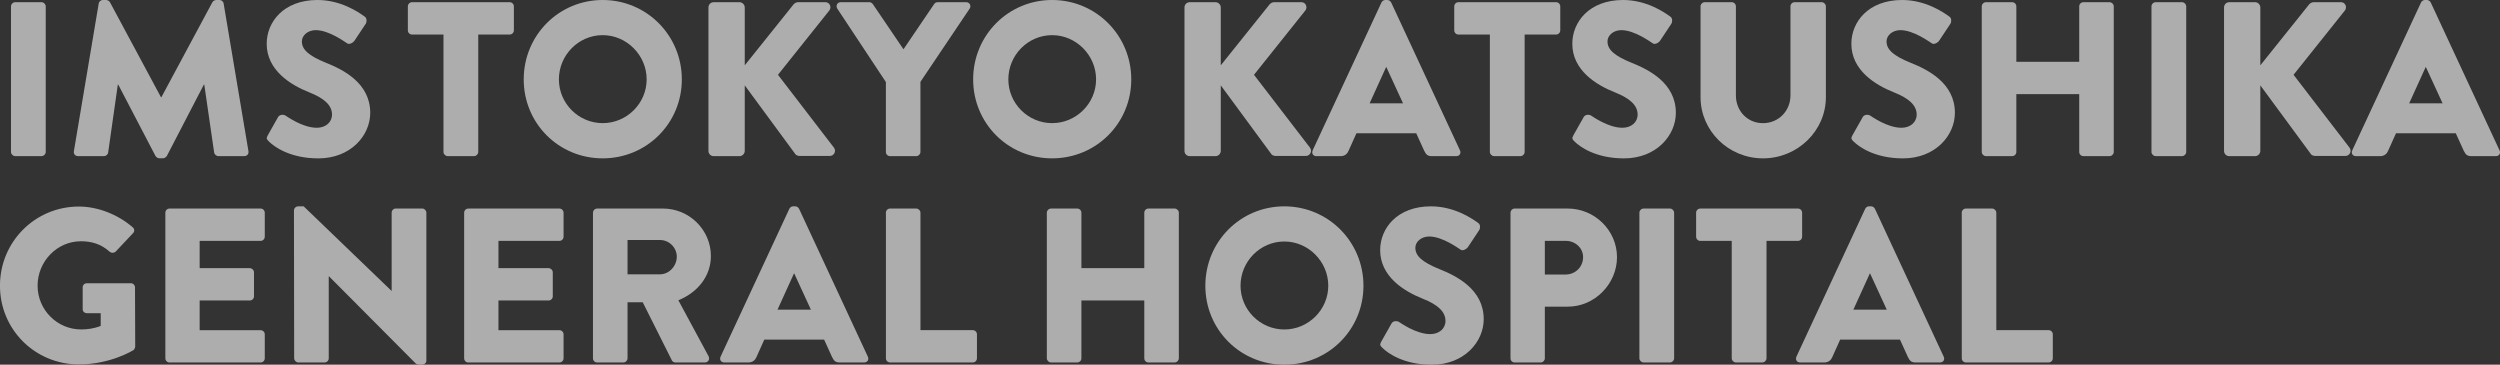<?xml version="1.0" encoding="UTF-8"?>
<svg id="_レイヤー_2" data-name="レイヤー 2" xmlns="http://www.w3.org/2000/svg" width="739.04" height="107.8" viewBox="0 0 739.04 107.8">
  <rect x="0" y="0" width="739.04" height="107.8" fill="#333333" stroke="none"/>
  <defs>
    <style>
      .cls-1 {
        fill: #fff;
      }

      .cls-2 {
        opacity: .6;
      }
    </style>
  </defs>
  <g id="design">
    <g class="cls-2">
      <g>
        <path class="cls-1" d="M3.25,1.89c0-.65.58-1.24,1.24-1.24h7.8c.65,0,1.23.59,1.23,1.24v43.03c0,.65-.58,1.23-1.23,1.23h-7.8c-.65,0-1.24-.58-1.24-1.23V1.89Z"/>
        <path class="cls-1" d="M29.18,1.04c.07-.58.65-1.04,1.17-1.04h1.04c.33,0,.91.26,1.11.65l15.08,28.08h.13L62.79.65c.2-.39.78-.65,1.11-.65h1.04c.52,0,1.1.46,1.17,1.04l7.34,43.68c.13.85-.46,1.43-1.23,1.43h-7.67c-.58,0-1.17-.52-1.24-1.04l-2.92-20.09h-.13l-10.92,21.06c-.2.39-.78.71-1.11.71h-1.17c-.39,0-.91-.32-1.11-.71l-10.99-21.06h-.13l-2.86,20.09c-.06.52-.58,1.04-1.23,1.04h-7.67c-.78,0-1.37-.58-1.23-1.43L29.18,1.04Z"/>
        <path class="cls-1" d="M79.17,39.98l3.05-5.4c.52-.85,1.75-.72,2.21-.39.26.13,4.94,3.58,9.23,3.58,2.6,0,4.49-1.62,4.49-3.9,0-2.73-2.28-4.81-6.7-6.56-5.59-2.21-12.61-6.57-12.61-14.37,0-6.44,5-12.94,15.02-12.94,6.76,0,11.96,3.45,13.91,4.88.78.46.65,1.62.39,2.08l-3.32,5c-.46.72-1.62,1.3-2.21.85-.58-.33-5.33-3.9-9.29-3.9-2.34,0-4.1,1.56-4.1,3.32,0,2.4,1.95,4.23,7.08,6.31,5.07,2.02,13.13,5.98,13.13,14.82,0,6.7-5.79,13.46-15.34,13.46-8.45,0-13.13-3.51-14.62-5-.65-.65-.85-.91-.33-1.82Z"/>
        <path class="cls-1" d="M131.1,10.21h-9.29c-.72,0-1.24-.58-1.24-1.24V1.89c0-.65.52-1.24,1.24-1.24h28.86c.71,0,1.24.59,1.24,1.24v7.08c0,.65-.52,1.24-1.24,1.24h-9.29v34.71c0,.65-.58,1.23-1.24,1.23h-7.8c-.65,0-1.24-.58-1.24-1.23V10.21Z"/>
        <path class="cls-1" d="M178.16,0c13,0,23.4,10.47,23.4,23.47s-10.4,23.34-23.4,23.34-23.34-10.34-23.34-23.34S165.16,0,178.16,0ZM178.16,36.4c7.15,0,13-5.85,13-12.94s-5.85-13.07-13-13.07-12.94,5.92-12.94,13.07,5.85,12.94,12.94,12.94Z"/>
        <path class="cls-1" d="M209.43,2.21c0-.85.65-1.56,1.56-1.56h7.61c.84,0,1.56.72,1.56,1.56v17.1l14.43-18.01c.26-.33.84-.65,1.24-.65h8.19c1.23,0,1.88,1.43,1.17,2.41l-15.21,19.05,16.58,21.58c.71.98,0,2.41-1.24,2.41h-8.97c-.46,0-1.04-.26-1.17-.46l-15.02-20.41v19.37c0,.85-.71,1.56-1.56,1.56h-7.61c-.91,0-1.56-.71-1.56-1.56V2.21Z"/>
        <path class="cls-1" d="M261.88,24.25l-14.37-21.71c-.52-.85,0-1.89,1.04-1.89h8.45c.52,0,.84.33,1.04.59l9.04,13.33,9.04-13.33c.2-.26.46-.59,1.04-.59h8.45c1.04,0,1.56,1.04,1.04,1.89l-14.56,21.65v20.74c0,.65-.58,1.23-1.23,1.23h-7.74c-.72,0-1.24-.58-1.24-1.23v-20.67Z"/>
        <path class="cls-1" d="M311.02,0c13,0,23.4,10.47,23.4,23.47s-10.4,23.34-23.4,23.34-23.34-10.34-23.34-23.34S298.02,0,311.02,0ZM311.02,36.4c7.15,0,13-5.85,13-12.94s-5.85-13.07-13-13.07-12.94,5.92-12.94,13.07,5.85,12.94,12.94,12.94Z"/>
        <path class="cls-1" d="M350.15,2.21c0-.85.65-1.56,1.56-1.56h7.61c.84,0,1.56.72,1.56,1.56v17.1l14.43-18.01c.26-.33.84-.65,1.24-.65h8.19c1.23,0,1.88,1.43,1.17,2.41l-15.21,19.05,16.58,21.58c.71.98,0,2.41-1.24,2.41h-8.97c-.46,0-1.04-.26-1.17-.46l-15.02-20.41v19.37c0,.85-.71,1.56-1.56,1.56h-7.61c-.91,0-1.56-.71-1.56-1.56V2.21Z"/>
        <path class="cls-1" d="M388.04,44.46L408.39.72c.19-.39.65-.72,1.1-.72h.65c.46,0,.91.33,1.11.72l20.35,43.75c.39.84-.13,1.69-1.11,1.69h-7.21c-1.17,0-1.69-.39-2.28-1.62l-2.34-5.14h-17.68l-2.34,5.2c-.32.78-1.04,1.56-2.34,1.56h-7.15c-.97,0-1.5-.85-1.1-1.69ZM414.76,30.55l-4.94-10.73h-.06l-4.88,10.73h9.88Z"/>
        <path class="cls-1" d="M440.43,10.21h-9.29c-.72,0-1.24-.58-1.24-1.24V1.89c0-.65.52-1.24,1.24-1.24h28.86c.72,0,1.24.59,1.24,1.24v7.08c0,.65-.52,1.24-1.24,1.24h-9.29v34.71c0,.65-.58,1.23-1.24,1.23h-7.8c-.65,0-1.24-.58-1.24-1.23V10.21Z"/>
        <path class="cls-1" d="M465.13,39.98l3.05-5.4c.52-.85,1.76-.72,2.21-.39.26.13,4.94,3.58,9.23,3.58,2.6,0,4.49-1.62,4.49-3.9,0-2.73-2.28-4.81-6.7-6.56-5.59-2.21-12.61-6.57-12.61-14.37,0-6.44,5-12.94,15.02-12.94,6.76,0,11.96,3.45,13.91,4.88.78.46.65,1.62.39,2.08l-3.32,5c-.46.72-1.62,1.3-2.21.85-.58-.33-5.33-3.9-9.3-3.9-2.34,0-4.09,1.56-4.09,3.32,0,2.4,1.95,4.23,7.08,6.31,5.07,2.02,13.13,5.98,13.13,14.82,0,6.7-5.79,13.46-15.34,13.46-8.45,0-13.13-3.51-14.62-5-.65-.65-.85-.91-.33-1.82Z"/>
        <path class="cls-1" d="M502.7,1.89c0-.65.58-1.24,1.23-1.24h8c.71,0,1.23.59,1.23,1.24v26.33c0,4.55,3.38,8.19,8,8.19s8.13-3.64,8.13-8.19V1.89c0-.65.52-1.24,1.24-1.24h8c.65,0,1.23.59,1.23,1.24v26.85c0,9.88-8.32,18.07-18.59,18.07s-18.46-8.19-18.46-18.07V1.89Z"/>
        <path class="cls-1" d="M547.62,39.98l3.05-5.4c.52-.85,1.76-.72,2.21-.39.26.13,4.94,3.58,9.23,3.58,2.6,0,4.49-1.62,4.49-3.9,0-2.73-2.28-4.81-6.7-6.56-5.59-2.21-12.61-6.57-12.61-14.37,0-6.44,5-12.94,15.02-12.94,6.76,0,11.96,3.45,13.91,4.88.78.46.65,1.62.39,2.08l-3.32,5c-.46.72-1.62,1.3-2.21.85-.58-.33-5.33-3.9-9.3-3.9-2.34,0-4.09,1.56-4.09,3.32,0,2.4,1.95,4.23,7.08,6.31,5.07,2.02,13.13,5.98,13.13,14.82,0,6.7-5.79,13.46-15.34,13.46-8.45,0-13.13-3.51-14.62-5-.65-.65-.85-.91-.33-1.82Z"/>
        <path class="cls-1" d="M585.84,1.89c0-.65.58-1.24,1.24-1.24h7.74c.71,0,1.24.59,1.24,1.24v16.38h18.59V1.89c0-.65.52-1.24,1.23-1.24h7.74c.65,0,1.24.59,1.24,1.24v43.03c0,.65-.58,1.23-1.24,1.23h-7.74c-.71,0-1.23-.58-1.23-1.23v-17.1h-18.59v17.1c0,.65-.52,1.23-1.24,1.23h-7.74c-.65,0-1.24-.58-1.24-1.23V1.89Z"/>
        <path class="cls-1" d="M636.01,1.89c0-.65.58-1.24,1.24-1.24h7.8c.65,0,1.23.59,1.23,1.24v43.03c0,.65-.58,1.23-1.23,1.23h-7.8c-.65,0-1.24-.58-1.24-1.23V1.89Z"/>
        <path class="cls-1" d="M657.46,2.21c0-.85.65-1.56,1.56-1.56h7.61c.84,0,1.56.72,1.56,1.56v17.1l14.43-18.01c.26-.33.84-.65,1.24-.65h8.19c1.23,0,1.88,1.43,1.17,2.41l-15.21,19.05,16.58,21.58c.71.98,0,2.41-1.24,2.41h-8.97c-.46,0-1.04-.26-1.17-.46l-15.02-20.41v19.37c0,.85-.71,1.56-1.56,1.56h-7.61c-.91,0-1.56-.71-1.56-1.56V2.21Z"/>
        <path class="cls-1" d="M695.36,44.46L715.7.72c.19-.39.65-.72,1.1-.72h.65c.46,0,.91.33,1.11.72l20.35,43.75c.39.84-.13,1.69-1.11,1.69h-7.21c-1.17,0-1.69-.39-2.28-1.62l-2.34-5.14h-17.68l-2.34,5.2c-.32.78-1.04,1.56-2.34,1.56h-7.15c-.97,0-1.5-.85-1.1-1.69ZM722.07,30.55l-4.94-10.73h-.06l-4.88,10.73h9.88Z"/>
        <path class="cls-1" d="M23.34,61.06c5.46,0,11.44,2.28,15.86,6.11.58.46.65,1.24.13,1.75l-5.14,5.46c-.52.46-1.24.46-1.75.06-2.47-2.27-5.33-3.12-8.52-3.12-7.08,0-12.81,5.98-12.81,13.13s5.79,12.94,12.87,12.94c1.88,0,3.83-.26,5.79-1.04v-3.77h-4.1c-.71,0-1.23-.52-1.23-1.17v-6.44c0-.71.52-1.23,1.23-1.23h13.07c.65,0,1.17.58,1.17,1.23l.06,17.49c0,.33-.26.85-.52,1.04,0,0-6.7,4.23-16.12,4.23-12.94,0-23.34-10.27-23.34-23.27s10.4-23.4,23.34-23.4Z"/>
        <path class="cls-1" d="M48.88,62.89c0-.65.52-1.24,1.24-1.24h26.91c.71,0,1.24.59,1.24,1.24v7.08c0,.65-.52,1.24-1.24,1.24h-18.01v8.06h14.82c.65,0,1.24.59,1.24,1.24v7.08c0,.72-.58,1.24-1.24,1.24h-14.82v8.78h18.01c.71,0,1.24.58,1.24,1.23v7.09c0,.65-.52,1.23-1.24,1.23h-26.91c-.71,0-1.24-.58-1.24-1.23v-43.03Z"/>
        <path class="cls-1" d="M86.91,62.17c0-.65.58-1.17,1.24-1.17h1.62l25.94,24.96h.07v-23.08c0-.65.52-1.24,1.23-1.24h7.8c.65,0,1.23.59,1.23,1.24v43.75c0,.65-.58,1.17-1.23,1.17h-1.04c-.2,0-.71-.19-.85-.32l-25.68-25.81h-.06v24.25c0,.65-.52,1.23-1.24,1.23h-7.74c-.65,0-1.24-.58-1.24-1.23l-.06-43.75Z"/>
        <path class="cls-1" d="M137.21,62.89c0-.65.52-1.24,1.24-1.24h26.91c.71,0,1.24.59,1.24,1.24v7.08c0,.65-.52,1.24-1.24,1.24h-18.01v8.06h14.82c.65,0,1.24.59,1.24,1.24v7.08c0,.72-.58,1.24-1.24,1.24h-14.82v8.78h18.01c.71,0,1.24.58,1.24,1.23v7.09c0,.65-.52,1.23-1.24,1.23h-26.91c-.71,0-1.24-.58-1.24-1.23v-43.03Z"/>
        <path class="cls-1" d="M175.3,62.89c0-.65.52-1.24,1.24-1.24h19.44c7.8,0,14.17,6.31,14.17,14.04,0,5.98-3.96,10.79-9.62,13.07l8.91,16.51c.46.85,0,1.89-1.11,1.89h-8.65c-.52,0-.91-.33-1.04-.58l-8.64-17.23h-4.49v16.58c0,.65-.58,1.23-1.24,1.23h-7.74c-.71,0-1.24-.58-1.24-1.23v-43.03ZM195.13,81.09c2.67,0,4.94-2.47,4.94-5.2s-2.28-4.94-4.94-4.94h-9.62v10.14h9.62Z"/>
        <path class="cls-1" d="M213,105.46l20.35-43.75c.19-.39.65-.72,1.1-.72h.65c.46,0,.91.33,1.11.72l20.35,43.75c.39.84-.13,1.69-1.11,1.69h-7.21c-1.17,0-1.69-.39-2.28-1.62l-2.34-5.14h-17.68l-2.34,5.2c-.32.78-1.04,1.56-2.34,1.56h-7.15c-.97,0-1.5-.85-1.1-1.69ZM239.72,91.55l-4.94-10.73h-.06l-4.88,10.73h9.88Z"/>
        <path class="cls-1" d="M261.88,62.89c0-.65.52-1.24,1.24-1.24h7.74c.65,0,1.24.59,1.24,1.24v34.71h15.47c.71,0,1.23.58,1.23,1.23v7.09c0,.65-.52,1.23-1.23,1.23h-24.44c-.71,0-1.24-.58-1.24-1.23v-43.03Z"/>
        <path class="cls-1" d="M309.46,62.89c0-.65.58-1.24,1.24-1.24h7.74c.71,0,1.24.59,1.24,1.24v16.38h18.59v-16.38c0-.65.52-1.24,1.23-1.24h7.74c.65,0,1.24.59,1.24,1.24v43.03c0,.65-.58,1.23-1.24,1.23h-7.74c-.71,0-1.23-.58-1.23-1.23v-17.1h-18.59v17.1c0,.65-.52,1.23-1.24,1.23h-7.74c-.65,0-1.24-.58-1.24-1.23v-43.03Z"/>
        <path class="cls-1" d="M379.66,61c13,0,23.4,10.47,23.4,23.47s-10.4,23.34-23.4,23.34-23.34-10.34-23.34-23.34,10.33-23.47,23.34-23.47ZM379.66,97.4c7.15,0,13-5.85,13-12.94s-5.85-13.07-13-13.07-12.94,5.92-12.94,13.07,5.85,12.94,12.94,12.94Z"/>
        <path class="cls-1" d="M408.33,100.98l3.05-5.4c.52-.85,1.75-.72,2.21-.39.26.13,4.94,3.58,9.23,3.58,2.6,0,4.49-1.62,4.49-3.9,0-2.73-2.28-4.81-6.7-6.56-5.59-2.21-12.61-6.57-12.61-14.37,0-6.44,5-12.94,15.02-12.94,6.76,0,11.96,3.45,13.91,4.88.78.46.65,1.62.39,2.08l-3.32,5c-.46.72-1.62,1.3-2.21.85-.58-.33-5.33-3.9-9.29-3.9-2.34,0-4.1,1.56-4.1,3.32,0,2.4,1.95,4.23,7.08,6.31,5.07,2.02,13.13,5.98,13.13,14.82,0,6.7-5.79,13.46-15.34,13.46-8.45,0-13.13-3.51-14.62-5-.65-.65-.85-.91-.33-1.82Z"/>
        <path class="cls-1" d="M446.54,62.89c0-.65.52-1.24,1.24-1.24h15.67c8,0,14.56,6.5,14.56,14.37s-6.57,14.63-14.5,14.63h-6.83v15.28c0,.65-.58,1.23-1.24,1.23h-7.67c-.71,0-1.24-.58-1.24-1.23v-43.03ZM462.86,81.15c2.79,0,5.13-2.21,5.13-5.14,0-2.73-2.34-4.81-5.13-4.81h-6.18v9.95h6.18Z"/>
        <path class="cls-1" d="M484.63,62.89c0-.65.58-1.24,1.24-1.24h7.8c.65,0,1.23.59,1.23,1.24v43.03c0,.65-.58,1.23-1.23,1.23h-7.8c-.65,0-1.24-.58-1.24-1.23v-43.03Z"/>
        <path class="cls-1" d="M511.93,71.21h-9.29c-.72,0-1.24-.58-1.24-1.24v-7.08c0-.65.52-1.24,1.24-1.24h28.86c.71,0,1.24.59,1.24,1.24v7.08c0,.65-.52,1.24-1.24,1.24h-9.29v34.71c0,.65-.58,1.23-1.24,1.23h-7.8c-.65,0-1.24-.58-1.24-1.23v-34.71Z"/>
        <path class="cls-1" d="M531.04,105.46l20.35-43.75c.19-.39.65-.72,1.1-.72h.65c.46,0,.91.33,1.11.72l20.35,43.75c.39.84-.13,1.69-1.11,1.69h-7.21c-1.17,0-1.69-.39-2.28-1.62l-2.34-5.14h-17.68l-2.34,5.2c-.32.78-1.04,1.56-2.34,1.56h-7.15c-.97,0-1.5-.85-1.1-1.69ZM557.76,91.55l-4.94-10.73h-.06l-4.88,10.73h9.88Z"/>
        <path class="cls-1" d="M579.92,62.89c0-.65.52-1.24,1.24-1.24h7.74c.65,0,1.24.59,1.24,1.24v34.71h15.47c.71,0,1.23.58,1.23,1.23v7.09c0,.65-.52,1.23-1.23,1.23h-24.44c-.71,0-1.24-.58-1.24-1.23v-43.03Z"/>
      </g>
    </g>
  </g>
</svg>